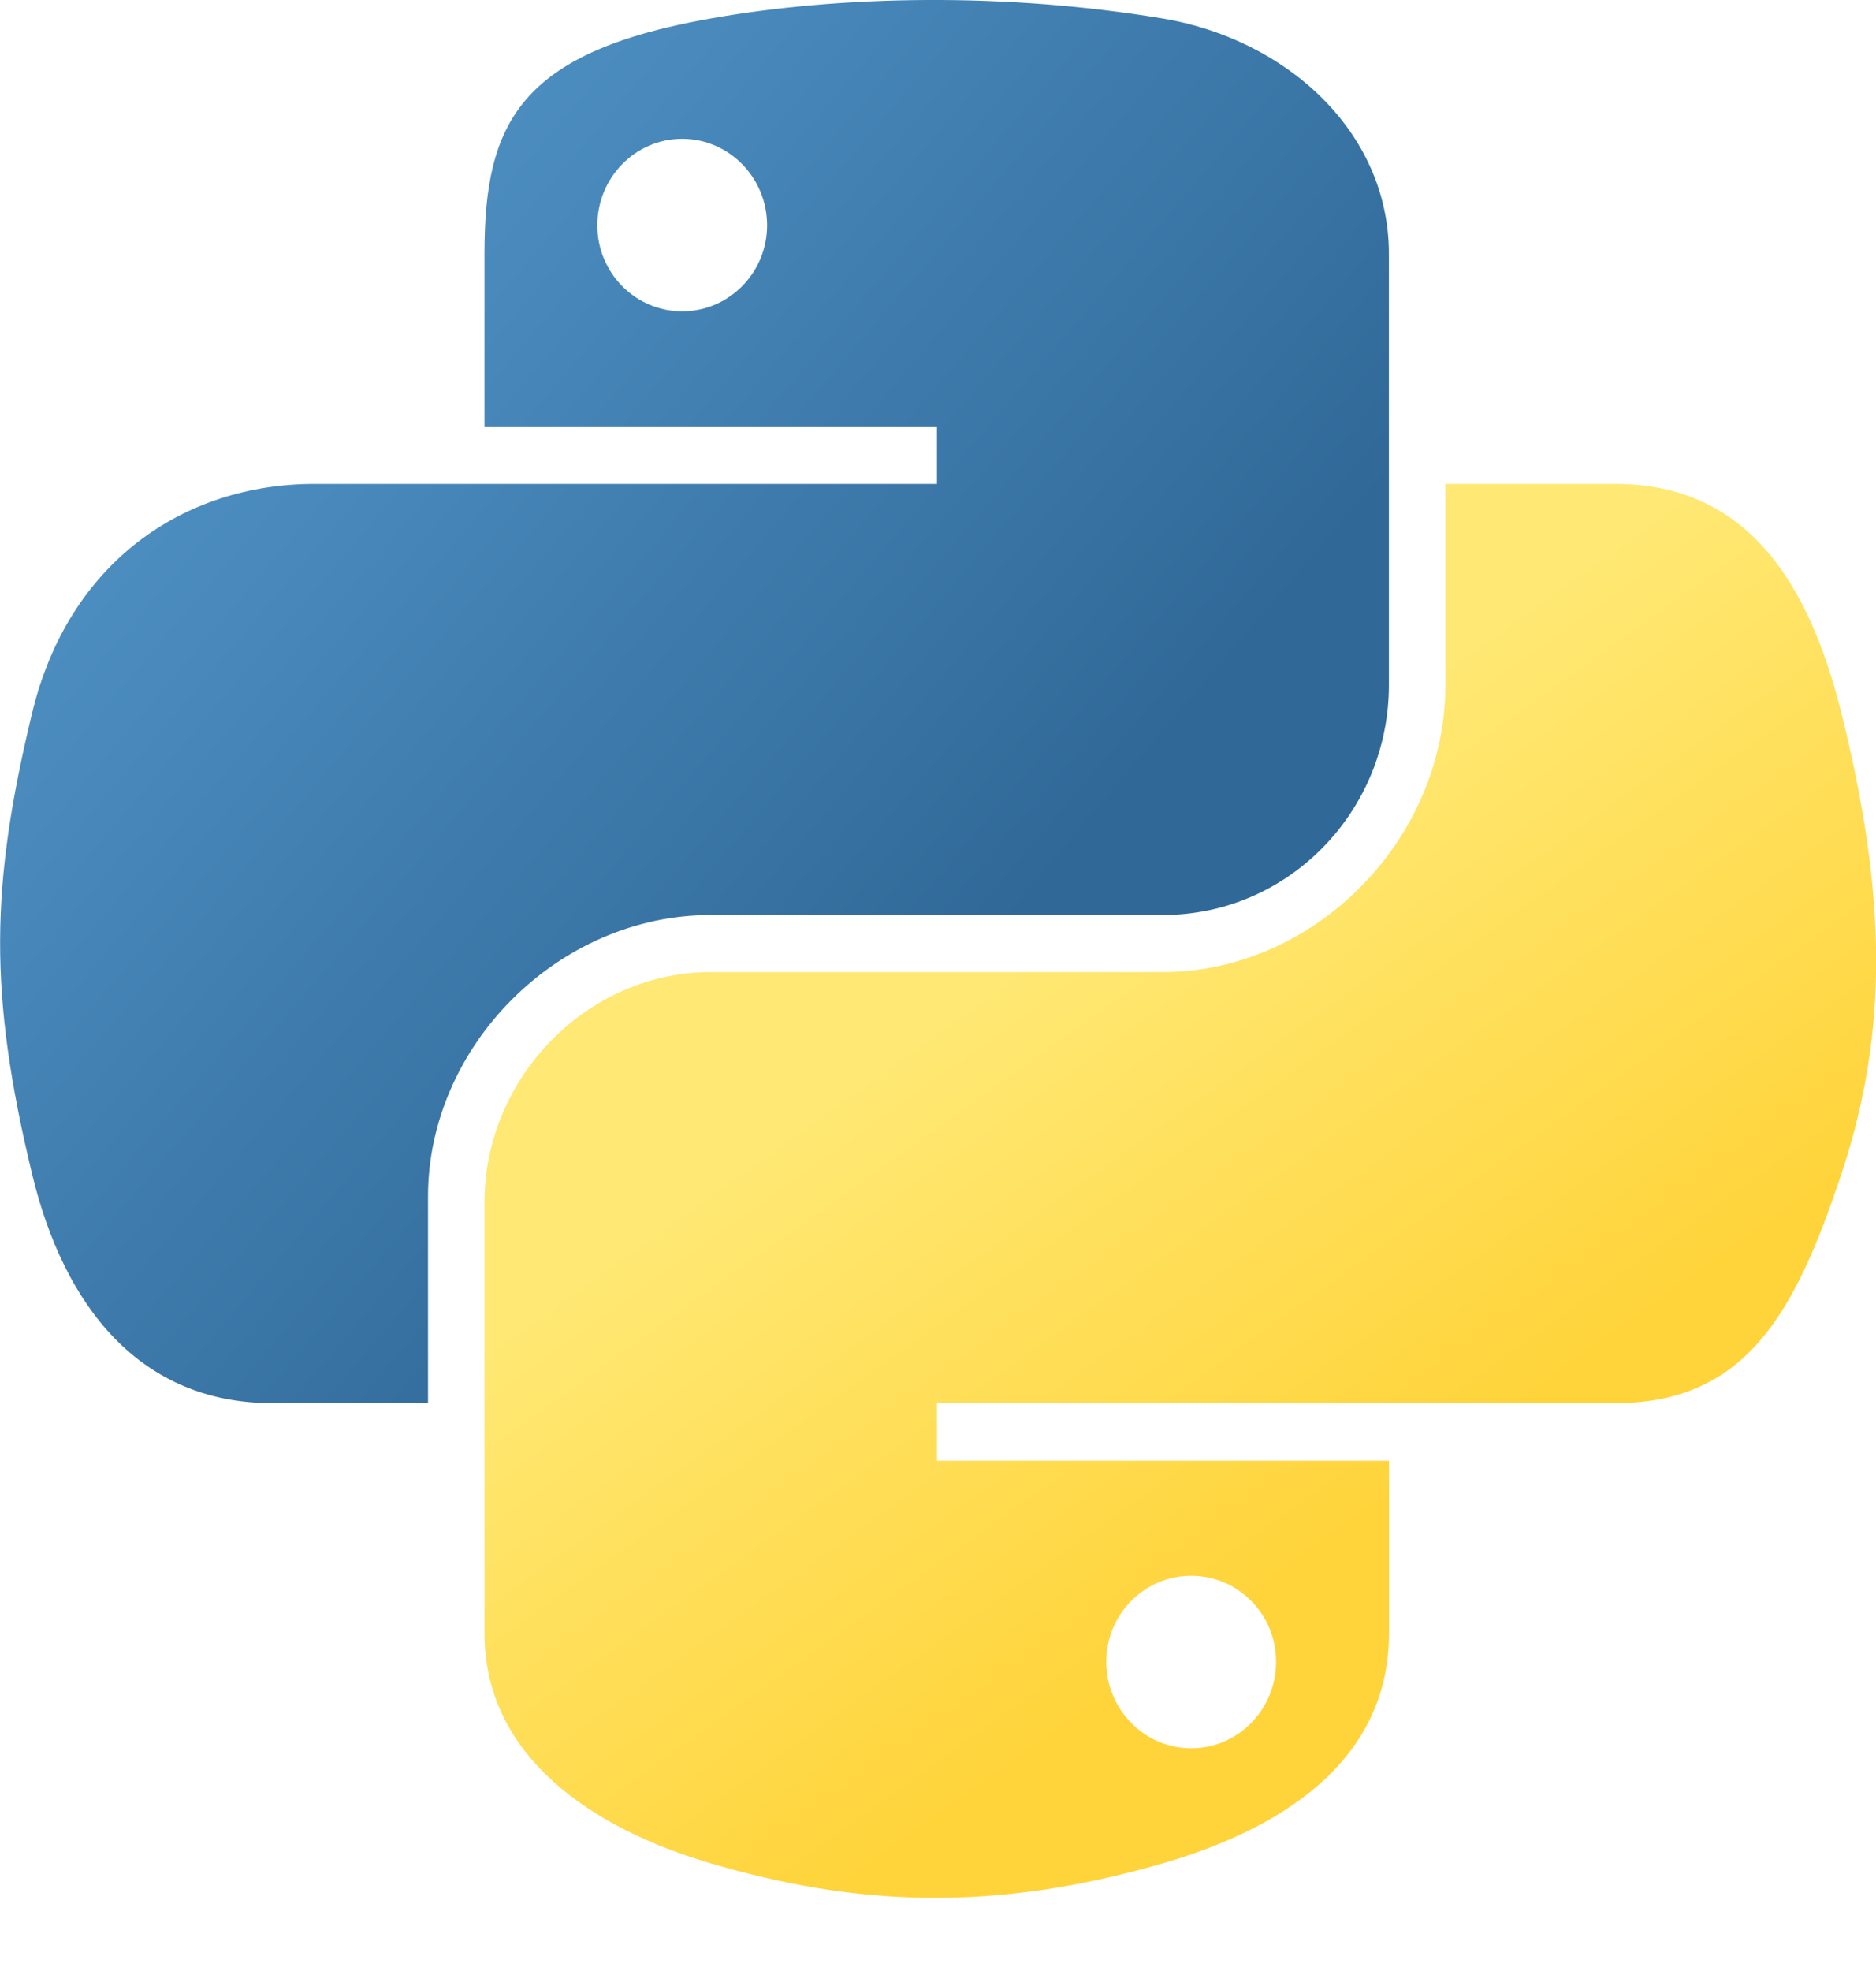<?xml version="1.0" encoding="utf-8"?><svg width="20" height="21" viewBox="0 0 20 21" fill="none" xmlns="http://www.w3.org/2000/svg">
<path d="M9.882 -1.77106e-05C9.057 0.004 8.27 0.074 7.577 0.197C5.535 0.557 5.165 1.312 5.165 2.704V4.543H9.989V5.156H5.165H3.354C1.952 5.156 0.725 5.998 0.341 7.602C-0.102 9.439 -0.122 10.586 0.341 12.504C0.683 13.932 1.502 14.95 2.904 14.95H4.563V12.746C4.563 11.154 5.941 9.749 7.577 9.749H12.395C13.736 9.749 14.807 8.645 14.807 7.298V2.704C14.807 1.397 13.704 0.415 12.395 0.197C11.566 0.059 10.707 -0.004 9.882 -1.77106e-05ZM7.273 1.479C7.771 1.479 8.178 1.892 8.178 2.401C8.178 2.907 7.771 3.317 7.273 3.317C6.773 3.317 6.368 2.907 6.368 2.401C6.368 1.892 6.773 1.479 7.273 1.479Z" fill="url(#paint0_linear_1100_6545)"/>
<path d="M15.409 5.156V7.298C15.409 8.959 14.001 10.357 12.396 10.357H7.577C6.257 10.357 5.165 11.486 5.165 12.808V17.401C5.165 18.709 6.302 19.478 7.577 19.853C9.104 20.302 10.569 20.383 12.396 19.853C13.61 19.501 14.808 18.794 14.808 17.401V15.563H9.989V14.95H14.808H17.22C18.622 14.95 19.144 13.972 19.632 12.504C20.135 10.993 20.114 9.54 19.632 7.601C19.285 6.206 18.623 5.156 17.22 5.156H15.409ZM12.699 16.789C13.199 16.789 13.604 17.198 13.604 17.705C13.604 18.214 13.199 18.627 12.699 18.627C12.201 18.627 11.794 18.214 11.794 17.705C11.794 17.198 12.201 16.789 12.699 16.789Z" fill="url(#paint1_linear_1100_6545)"/>
<defs>
<linearGradient id="paint0_linear_1100_6545" x1="0.001" y1="-0" x2="11.125" y2="9.479" gradientUnits="userSpaceOnUse">
<stop stop-color="#5A9FD4"/>
<stop offset="1" stop-color="#306998"/>
</linearGradient>
<linearGradient id="paint1_linear_1100_6545" x1="12.583" y1="17.55" x2="8.592" y2="11.958" gradientUnits="userSpaceOnUse">
<stop stop-color="#FFD43B"/>
<stop offset="1" stop-color="#FFE873"/>
</linearGradient>
</defs>
</svg>
